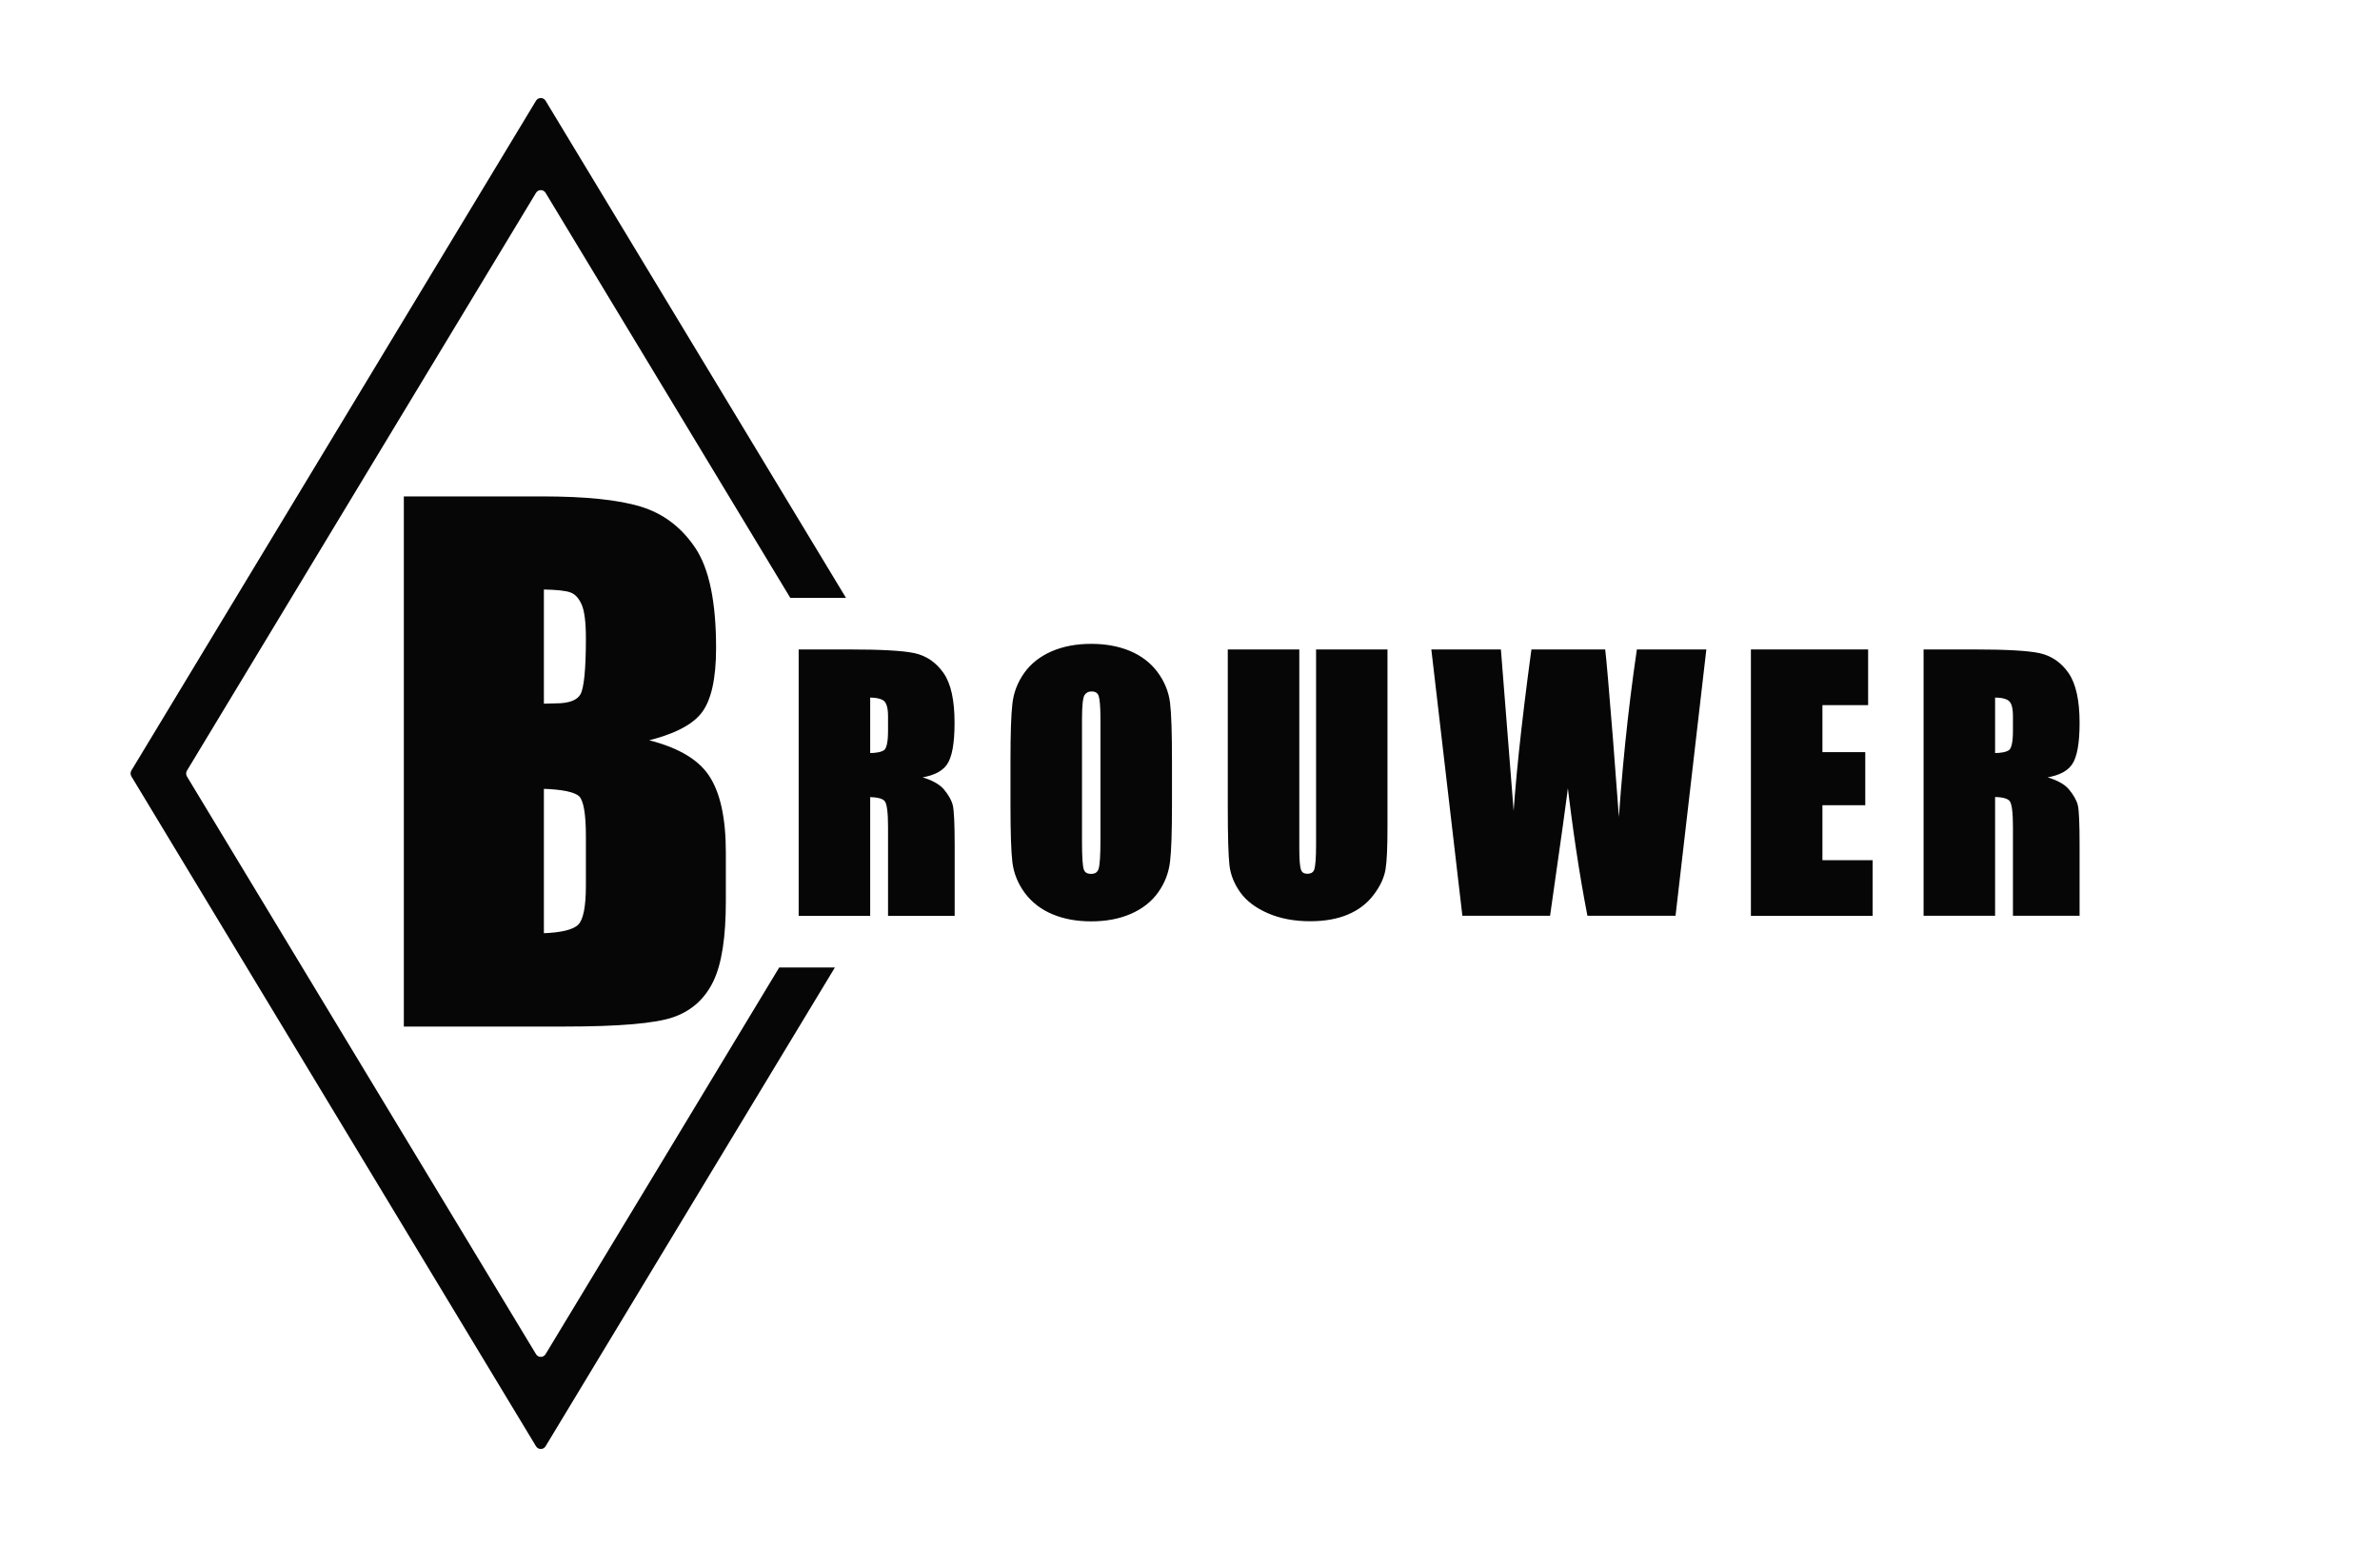 <svg xml:space="preserve" style="enable-background:new 0 0 200 130;" viewBox="0 0 200 130" y="0px" x="0px" version="1.1" xmlns:xlink="http://www.w3.org/1999/xlink" xmlns="http://www.w3.org/2000/svg">
<style type="text/css">
	.st0{fill:#070606;}
	.st1{fill:#070606;stroke:#070606;stroke-width:0.25;stroke-miterlimit:10;}
</style>
<g id="Layer_3">
	<g>
		<path d="M45.85,113.79c-0.18,0.31-0.63,0.31-0.81,0L30.5,89.73L15.71,65.25c-0.09-0.15-0.09-0.34,0-0.49L30.5,40.27    l14.54-24.06c0.18-0.31,0.63-0.31,0.81,0l10.08,16.68l10.48,17.35h2.34h2.34L58.27,29.02L45.85,8.47c-0.18-0.31-0.63-0.31-0.81,0    L28.17,36.4L11.04,64.75c-0.09,0.15-0.09,0.34,0,0.49L28.17,93.6l16.87,27.93c0.18,0.31,0.63,0.31,0.81,0l11.95-19.78l12.36-20.45    h-2.34h-2.34L55.47,97.88L45.85,113.79z" class="st0"></path>
	</g>
</g>
<g id="Layer_1">
	<g>
		<path d="M67.24,54.7h4.07c2.72,0,4.55,0.1,5.52,0.31c0.96,0.21,1.75,0.75,2.35,1.61c0.61,0.86,0.91,2.24,0.91,4.12    c0,1.72-0.21,2.88-0.64,3.47c-0.43,0.59-1.27,0.95-2.53,1.07c1.14,0.28,1.9,0.66,2.3,1.13c0.39,0.47,0.64,0.91,0.73,1.31    S80.1,69.21,80.1,71v5.84h-5.35v-7.36c0-1.18-0.09-1.92-0.28-2.2c-0.19-0.28-0.68-0.42-1.47-0.42v9.98h-5.76V54.7z M73,58.49v4.92    c0.65,0,1.1-0.09,1.36-0.27s0.39-0.75,0.39-1.73v-1.22c0-0.7-0.13-1.16-0.38-1.38C74.12,58.6,73.66,58.49,73,58.49z" class="st1"></path>
		<path d="M98.36,67.66c0,2.22-0.05,3.8-0.16,4.72c-0.11,0.93-0.43,1.77-0.98,2.54c-0.55,0.77-1.3,1.35-2.24,1.76    c-0.94,0.41-2.03,0.62-3.28,0.62c-1.19,0-2.25-0.19-3.19-0.58c-0.94-0.39-1.7-0.97-2.28-1.74c-0.57-0.77-0.92-1.62-1.03-2.53    c-0.11-0.91-0.16-2.51-0.16-4.79v-3.79c0-2.22,0.05-3.8,0.16-4.72c0.1-0.92,0.43-1.77,0.98-2.54c0.55-0.77,1.3-1.35,2.24-1.76    c0.94-0.41,2.03-0.62,3.28-0.62c1.18,0,2.25,0.19,3.19,0.58c0.94,0.39,1.7,0.97,2.28,1.74c0.57,0.77,0.92,1.62,1.03,2.53    c0.11,0.91,0.16,2.51,0.16,4.78V67.66z M92.6,60.39c0-1.03-0.06-1.69-0.17-1.98c-0.11-0.29-0.35-0.43-0.7-0.43    c-0.3,0-0.53,0.12-0.69,0.35c-0.16,0.23-0.24,0.92-0.24,2.06v10.34c0,1.29,0.05,2.08,0.16,2.38c0.1,0.3,0.35,0.45,0.73,0.45    c0.39,0,0.64-0.17,0.75-0.52c0.11-0.35,0.16-1.17,0.16-2.47V60.39z" class="st1"></path>
		<path d="M116.47,54.7v14.79c0,1.68-0.05,2.86-0.16,3.53c-0.11,0.68-0.43,1.38-0.97,2.09    c-0.54,0.72-1.25,1.26-2.13,1.63c-0.88,0.37-1.92,0.55-3.11,0.55c-1.32,0-2.49-0.22-3.5-0.66s-1.77-1.01-2.27-1.71    c-0.5-0.7-0.8-1.44-0.89-2.22c-0.09-0.78-0.14-2.42-0.14-4.92V54.7h5.76v16.6c0,0.97,0.05,1.58,0.16,1.85    c0.1,0.27,0.32,0.4,0.64,0.4c0.36,0,0.6-0.15,0.7-0.44c0.1-0.3,0.16-1,0.16-2.1V54.7H116.47z" class="st1"></path>
		<path d="M143.25,54.7l-2.56,22.13h-7.19c-0.66-3.4-1.24-7.27-1.74-11.61c-0.23,1.86-0.76,5.73-1.61,11.61H123    l-2.58-22.13h5.59l0.61,7.72l0.59,7.47c0.21-3.86,0.74-8.93,1.59-15.19h5.98c0.08,0.65,0.29,3.08,0.63,7.3l0.64,8.42    c0.33-5.36,0.86-10.6,1.61-15.72H143.25z" class="st1"></path>
		<path d="M147.26,54.7h9.6v4.43h-3.84v4.2h3.6v4.21h-3.6v4.87h4.22v4.43h-9.98V54.7z" class="st1"></path>
		<path d="M161.78,54.7h4.07c2.72,0,4.55,0.1,5.52,0.31c0.96,0.21,1.75,0.75,2.35,1.61s0.91,2.24,0.91,4.12    c0,1.72-0.21,2.88-0.64,3.47c-0.43,0.59-1.27,0.95-2.53,1.07c1.14,0.28,1.91,0.66,2.3,1.13c0.39,0.47,0.64,0.91,0.73,1.31    s0.14,1.49,0.14,3.27v5.84h-5.35v-7.36c0-1.18-0.09-1.92-0.28-2.2c-0.19-0.28-0.68-0.42-1.47-0.42v9.98h-5.76V54.7z M167.53,58.49    v4.92c0.65,0,1.1-0.09,1.36-0.27s0.39-0.75,0.39-1.73v-1.22c0-0.7-0.12-1.16-0.38-1.38S168.2,58.49,167.53,58.49z" class="st1"></path>
	</g>
</g>
<g id="Layer_2">
	<g>
		<path d="M34.06,41.84h11.49c3.63,0,6.38,0.28,8.25,0.85c1.87,0.57,3.38,1.71,4.53,3.43c1.15,1.72,1.72,4.5,1.72,8.33    c0,2.59-0.41,4.39-1.22,5.41c-0.81,1.02-2.41,1.8-4.8,2.35c2.66,0.6,4.47,1.6,5.42,3c0.95,1.4,1.42,3.54,1.42,6.42v4.11    c0,2.99-0.34,5.21-1.03,6.65s-1.77,2.43-3.27,2.96c-1.5,0.53-4.56,0.79-9.19,0.79H34.06V41.84z M45.58,49.41v9.85    c0.49-0.02,0.88-0.03,1.15-0.03c1.13,0,1.85-0.28,2.16-0.83c0.31-0.56,0.47-2.15,0.47-4.77c0-1.39-0.13-2.36-0.38-2.91    c-0.26-0.56-0.59-0.91-1-1.05C47.56,49.51,46.77,49.43,45.58,49.41z M45.58,66.16v12.39c1.62-0.05,2.66-0.31,3.11-0.77    c0.45-0.46,0.67-1.58,0.67-3.37v-4.13c0-1.9-0.2-3.05-0.6-3.45C48.35,66.44,47.29,66.21,45.58,66.16z" class="st1"></path>
	</g>
</g>
</svg>
